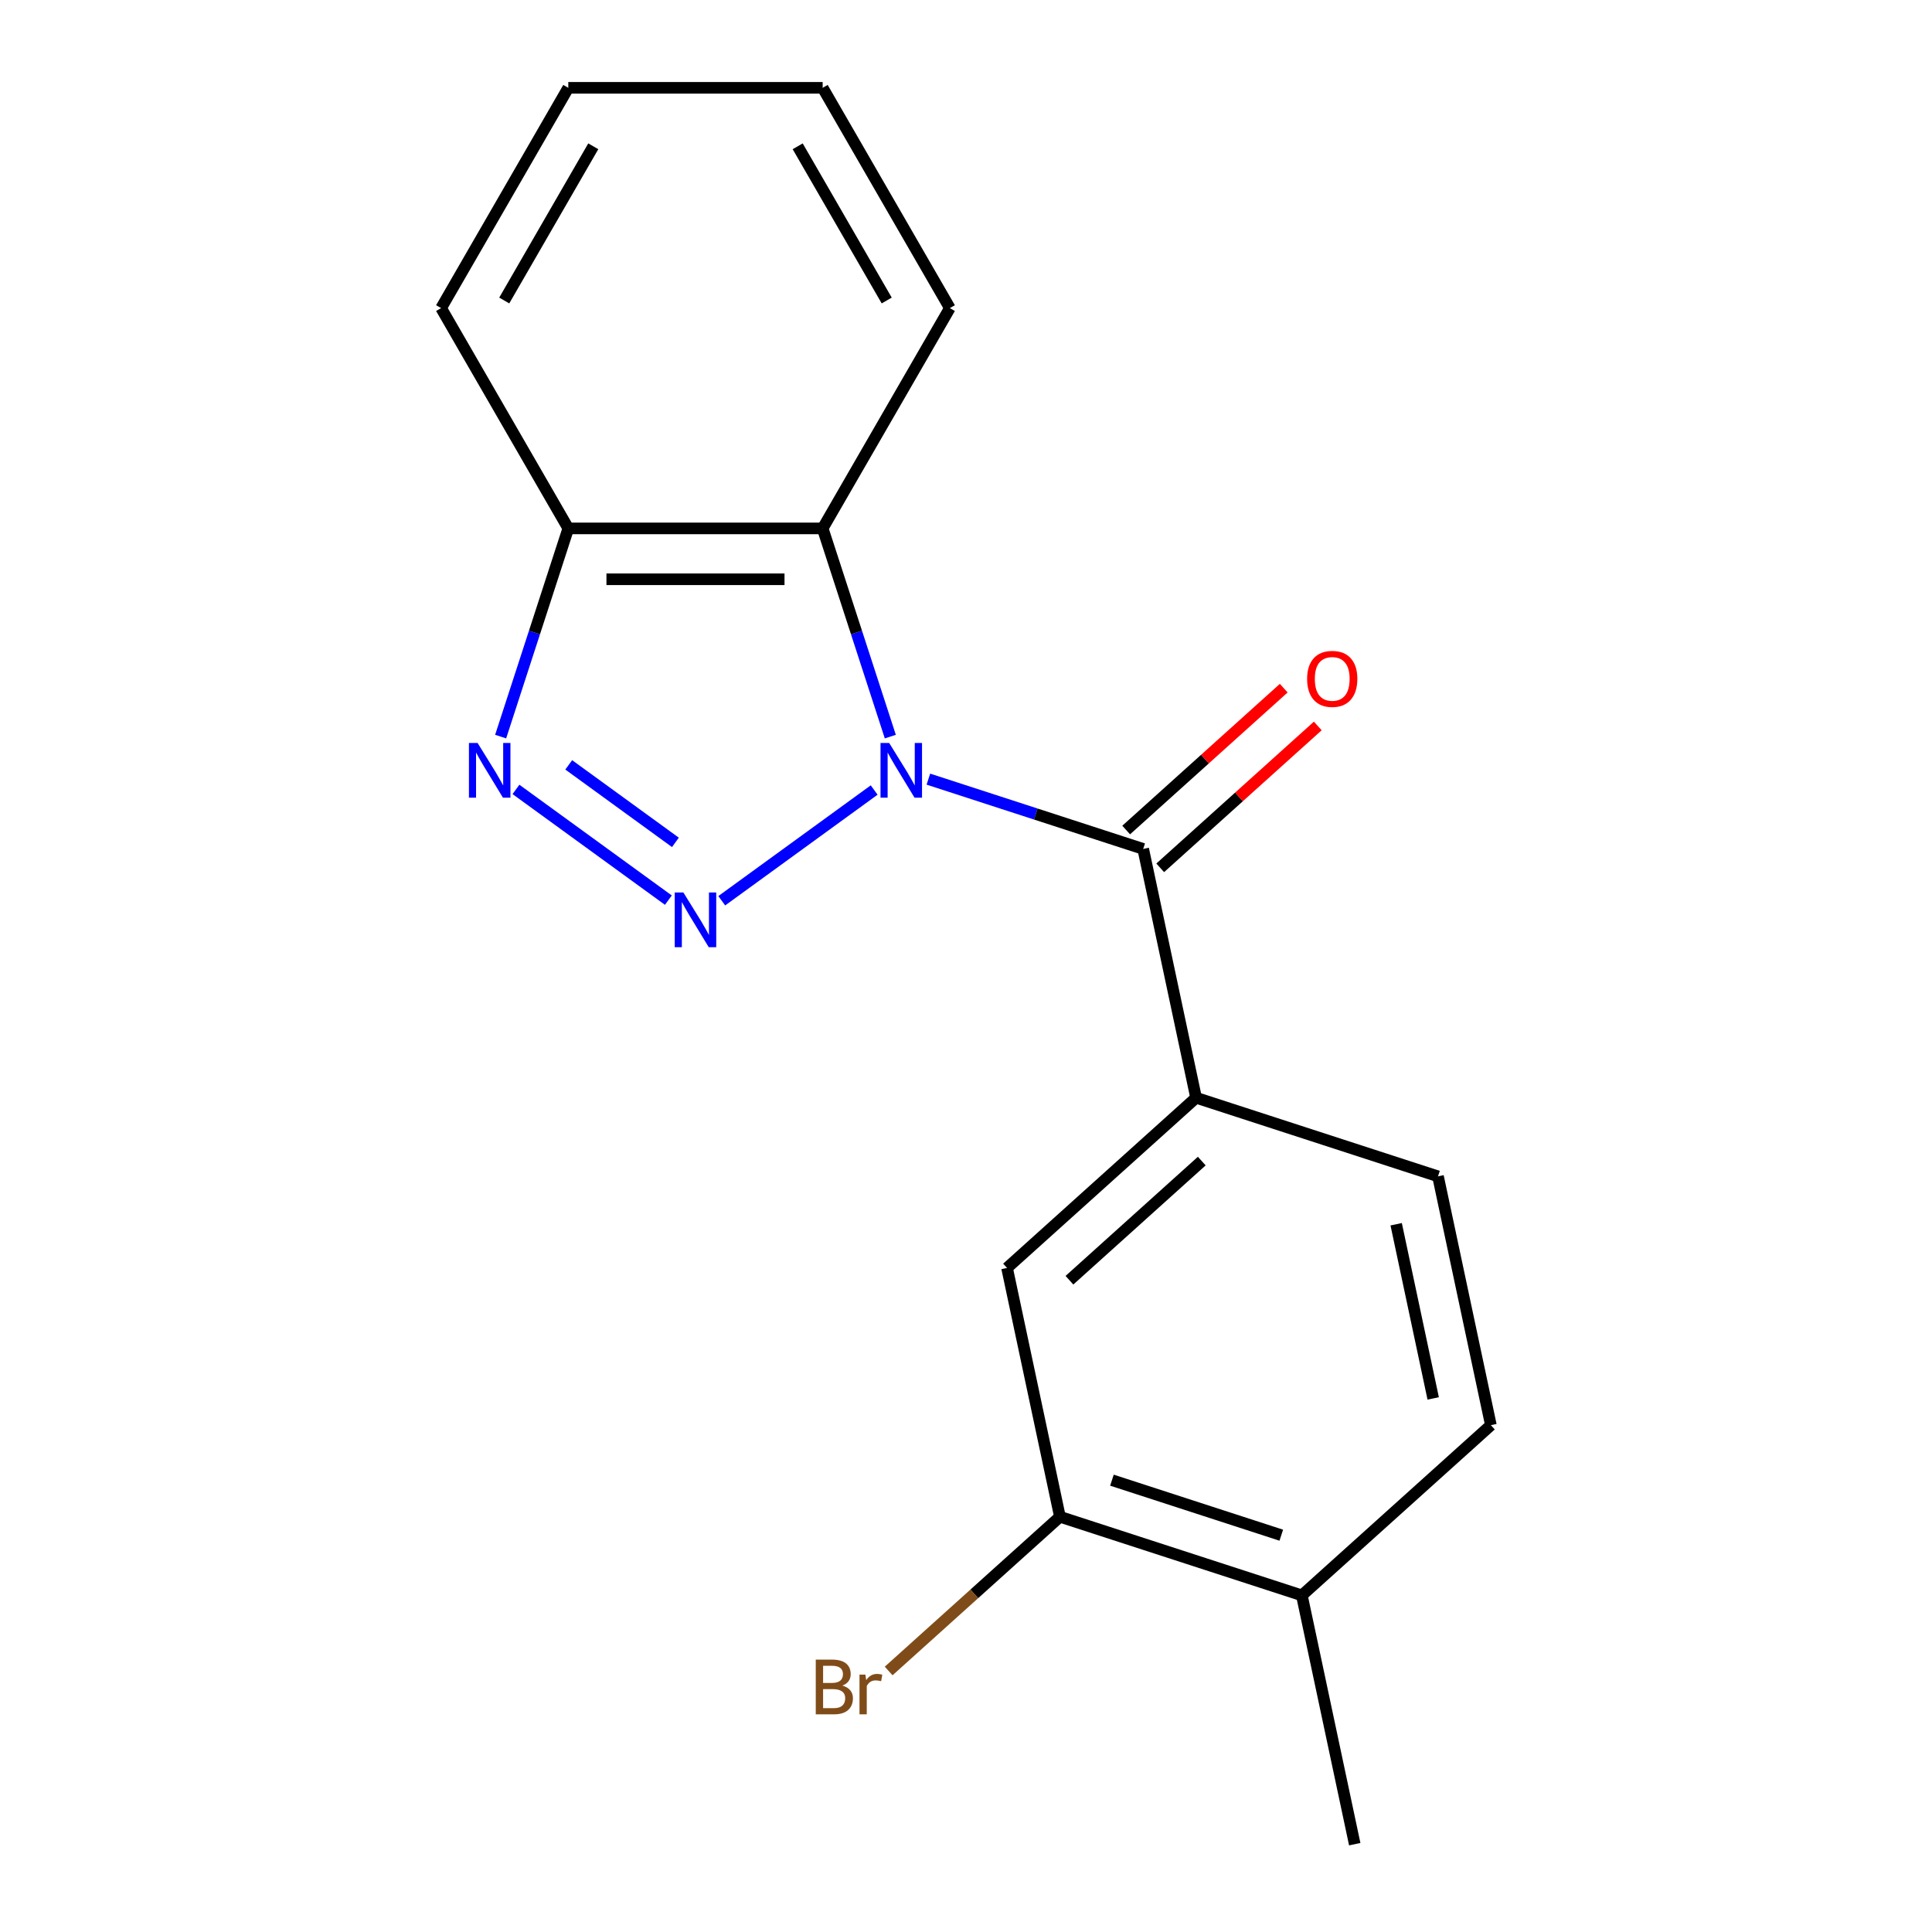<?xml version='1.0' encoding='iso-8859-1'?>
<svg version='1.1' baseProfile='full'
              xmlns='http://www.w3.org/2000/svg'
                      xmlns:rdkit='http://www.rdkit.org/xml'
                      xmlns:xlink='http://www.w3.org/1999/xlink'
                  xml:space='preserve'
width='1000px' height='1000px' viewBox='0 0 1000 1000'>
<!-- END OF HEADER -->
<rect style='opacity:1.0;fill:#FFFFFF;stroke:none' width='1000' height='1000' x='0' y='0'> </rect>
<path class='bond-0' d='M 452.466,408.913 L 373.578,466.228' style='fill:none;fill-rule:evenodd;stroke:#0000FF;stroke-width:6px;stroke-linecap:butt;stroke-linejoin:miter;stroke-opacity:1' />
<path class='bond-1' d='M 480.529,403.278 L 536.122,421.341' style='fill:none;fill-rule:evenodd;stroke:#0000FF;stroke-width:6px;stroke-linecap:butt;stroke-linejoin:miter;stroke-opacity:1' />
<path class='bond-1' d='M 536.122,421.341 L 591.716,439.405' style='fill:none;fill-rule:evenodd;stroke:#000000;stroke-width:6px;stroke-linecap:butt;stroke-linejoin:miter;stroke-opacity:1' />
<path class='bond-3' d='M 460.827,381.267 L 443.319,327.384' style='fill:none;fill-rule:evenodd;stroke:#0000FF;stroke-width:6px;stroke-linecap:butt;stroke-linejoin:miter;stroke-opacity:1' />
<path class='bond-3' d='M 443.319,327.384 L 425.811,273.5' style='fill:none;fill-rule:evenodd;stroke:#000000;stroke-width:6px;stroke-linecap:butt;stroke-linejoin:miter;stroke-opacity:1' />
<path class='bond-2' d='M 345.949,465.913 L 267.061,408.598' style='fill:none;fill-rule:evenodd;stroke:#0000FF;stroke-width:6px;stroke-linecap:butt;stroke-linejoin:miter;stroke-opacity:1' />
<path class='bond-2' d='M 349.593,436.013 L 294.372,395.892' style='fill:none;fill-rule:evenodd;stroke:#0000FF;stroke-width:6px;stroke-linecap:butt;stroke-linejoin:miter;stroke-opacity:1' />
<path class='bond-4' d='M 591.716,439.405 L 619.09,568.19' style='fill:none;fill-rule:evenodd;stroke:#000000;stroke-width:6px;stroke-linecap:butt;stroke-linejoin:miter;stroke-opacity:1' />
<path class='bond-8' d='M 600.525,449.189 L 641.302,412.474' style='fill:none;fill-rule:evenodd;stroke:#000000;stroke-width:6px;stroke-linecap:butt;stroke-linejoin:miter;stroke-opacity:1' />
<path class='bond-8' d='M 641.302,412.474 L 682.078,375.759' style='fill:none;fill-rule:evenodd;stroke:#FF0000;stroke-width:6px;stroke-linecap:butt;stroke-linejoin:miter;stroke-opacity:1' />
<path class='bond-8' d='M 582.906,429.62 L 623.682,392.905' style='fill:none;fill-rule:evenodd;stroke:#000000;stroke-width:6px;stroke-linecap:butt;stroke-linejoin:miter;stroke-opacity:1' />
<path class='bond-8' d='M 623.682,392.905 L 664.458,356.19' style='fill:none;fill-rule:evenodd;stroke:#FF0000;stroke-width:6px;stroke-linecap:butt;stroke-linejoin:miter;stroke-opacity:1' />
<path class='bond-18' d='M 259.133,381.267 L 276.641,327.384' style='fill:none;fill-rule:evenodd;stroke:#0000FF;stroke-width:6px;stroke-linecap:butt;stroke-linejoin:miter;stroke-opacity:1' />
<path class='bond-18' d='M 276.641,327.384 L 294.149,273.5' style='fill:none;fill-rule:evenodd;stroke:#000000;stroke-width:6px;stroke-linecap:butt;stroke-linejoin:miter;stroke-opacity:1' />
<path class='bond-5' d='M 425.811,273.5 L 294.149,273.5' style='fill:none;fill-rule:evenodd;stroke:#000000;stroke-width:6px;stroke-linecap:butt;stroke-linejoin:miter;stroke-opacity:1' />
<path class='bond-5' d='M 406.062,299.833 L 313.898,299.833' style='fill:none;fill-rule:evenodd;stroke:#000000;stroke-width:6px;stroke-linecap:butt;stroke-linejoin:miter;stroke-opacity:1' />
<path class='bond-13' d='M 425.811,273.5 L 491.643,159.477' style='fill:none;fill-rule:evenodd;stroke:#000000;stroke-width:6px;stroke-linecap:butt;stroke-linejoin:miter;stroke-opacity:1' />
<path class='bond-6' d='M 619.09,568.19 L 521.246,656.289' style='fill:none;fill-rule:evenodd;stroke:#000000;stroke-width:6px;stroke-linecap:butt;stroke-linejoin:miter;stroke-opacity:1' />
<path class='bond-6' d='M 622.033,600.974 L 553.542,662.643' style='fill:none;fill-rule:evenodd;stroke:#000000;stroke-width:6px;stroke-linecap:butt;stroke-linejoin:miter;stroke-opacity:1' />
<path class='bond-10' d='M 619.09,568.19 L 744.308,608.876' style='fill:none;fill-rule:evenodd;stroke:#000000;stroke-width:6px;stroke-linecap:butt;stroke-linejoin:miter;stroke-opacity:1' />
<path class='bond-14' d='M 294.149,273.5 L 228.318,159.477' style='fill:none;fill-rule:evenodd;stroke:#000000;stroke-width:6px;stroke-linecap:butt;stroke-linejoin:miter;stroke-opacity:1' />
<path class='bond-7' d='M 521.246,656.289 L 548.62,785.074' style='fill:none;fill-rule:evenodd;stroke:#000000;stroke-width:6px;stroke-linecap:butt;stroke-linejoin:miter;stroke-opacity:1' />
<path class='bond-12' d='M 548.62,785.074 L 504.293,824.986' style='fill:none;fill-rule:evenodd;stroke:#000000;stroke-width:6px;stroke-linecap:butt;stroke-linejoin:miter;stroke-opacity:1' />
<path class='bond-12' d='M 504.293,824.986 L 459.967,864.898' style='fill:none;fill-rule:evenodd;stroke:#7F4C19;stroke-width:6px;stroke-linecap:butt;stroke-linejoin:miter;stroke-opacity:1' />
<path class='bond-20' d='M 548.62,785.074 L 673.838,825.76' style='fill:none;fill-rule:evenodd;stroke:#000000;stroke-width:6px;stroke-linecap:butt;stroke-linejoin:miter;stroke-opacity:1' />
<path class='bond-20' d='M 575.54,766.134 L 663.192,794.614' style='fill:none;fill-rule:evenodd;stroke:#000000;stroke-width:6px;stroke-linecap:butt;stroke-linejoin:miter;stroke-opacity:1' />
<path class='bond-9' d='M 673.838,825.76 L 771.682,737.661' style='fill:none;fill-rule:evenodd;stroke:#000000;stroke-width:6px;stroke-linecap:butt;stroke-linejoin:miter;stroke-opacity:1' />
<path class='bond-15' d='M 673.838,825.76 L 701.212,954.545' style='fill:none;fill-rule:evenodd;stroke:#000000;stroke-width:6px;stroke-linecap:butt;stroke-linejoin:miter;stroke-opacity:1' />
<path class='bond-11' d='M 744.308,608.876 L 771.682,737.661' style='fill:none;fill-rule:evenodd;stroke:#000000;stroke-width:6px;stroke-linecap:butt;stroke-linejoin:miter;stroke-opacity:1' />
<path class='bond-11' d='M 722.657,633.668 L 741.819,723.818' style='fill:none;fill-rule:evenodd;stroke:#000000;stroke-width:6px;stroke-linecap:butt;stroke-linejoin:miter;stroke-opacity:1' />
<path class='bond-16' d='M 491.643,159.477 L 425.811,45.455' style='fill:none;fill-rule:evenodd;stroke:#000000;stroke-width:6px;stroke-linecap:butt;stroke-linejoin:miter;stroke-opacity:1' />
<path class='bond-16' d='M 458.963,155.54 L 412.881,75.724' style='fill:none;fill-rule:evenodd;stroke:#000000;stroke-width:6px;stroke-linecap:butt;stroke-linejoin:miter;stroke-opacity:1' />
<path class='bond-19' d='M 228.318,159.477 L 294.149,45.455' style='fill:none;fill-rule:evenodd;stroke:#000000;stroke-width:6px;stroke-linecap:butt;stroke-linejoin:miter;stroke-opacity:1' />
<path class='bond-19' d='M 260.997,155.54 L 307.079,75.724' style='fill:none;fill-rule:evenodd;stroke:#000000;stroke-width:6px;stroke-linecap:butt;stroke-linejoin:miter;stroke-opacity:1' />
<path class='bond-17' d='M 425.811,45.455 L 294.149,45.455' style='fill:none;fill-rule:evenodd;stroke:#000000;stroke-width:6px;stroke-linecap:butt;stroke-linejoin:miter;stroke-opacity:1' />
<path  class='atom-0' d='M 460.237 384.559
L 469.517 399.559
Q 470.437 401.039, 471.917 403.719
Q 473.397 406.399, 473.477 406.559
L 473.477 384.559
L 477.237 384.559
L 477.237 412.879
L 473.357 412.879
L 463.397 396.479
Q 462.237 394.559, 460.997 392.359
Q 459.797 390.159, 459.437 389.479
L 459.437 412.879
L 455.757 412.879
L 455.757 384.559
L 460.237 384.559
' fill='#0000FF'/>
<path  class='atom-1' d='M 353.72 461.948
L 363 476.948
Q 363.92 478.428, 365.4 481.108
Q 366.88 483.788, 366.96 483.948
L 366.96 461.948
L 370.72 461.948
L 370.72 490.268
L 366.84 490.268
L 356.88 473.868
Q 355.72 471.948, 354.48 469.748
Q 353.28 467.548, 352.92 466.868
L 352.92 490.268
L 349.24 490.268
L 349.24 461.948
L 353.72 461.948
' fill='#0000FF'/>
<path  class='atom-3' d='M 247.203 384.559
L 256.483 399.559
Q 257.403 401.039, 258.883 403.719
Q 260.363 406.399, 260.443 406.559
L 260.443 384.559
L 264.203 384.559
L 264.203 412.879
L 260.323 412.879
L 250.363 396.479
Q 249.203 394.559, 247.963 392.359
Q 246.763 390.159, 246.403 389.479
L 246.403 412.879
L 242.723 412.879
L 242.723 384.559
L 247.203 384.559
' fill='#0000FF'/>
<path  class='atom-9' d='M 676.56 351.385
Q 676.56 344.585, 679.92 340.785
Q 683.28 336.985, 689.56 336.985
Q 695.84 336.985, 699.2 340.785
Q 702.56 344.585, 702.56 351.385
Q 702.56 358.265, 699.16 362.185
Q 695.76 366.065, 689.56 366.065
Q 683.32 366.065, 679.92 362.185
Q 676.56 358.305, 676.56 351.385
M 689.56 362.865
Q 693.88 362.865, 696.2 359.985
Q 698.56 357.065, 698.56 351.385
Q 698.56 345.825, 696.2 343.025
Q 693.88 340.185, 689.56 340.185
Q 685.24 340.185, 682.88 342.985
Q 680.56 345.785, 680.56 351.385
Q 680.56 357.105, 682.88 359.985
Q 685.24 362.865, 689.56 362.865
' fill='#FF0000'/>
<path  class='atom-13' d='M 435.995 872.454
Q 438.715 873.214, 440.075 874.894
Q 441.475 876.534, 441.475 878.974
Q 441.475 882.894, 438.955 885.134
Q 436.475 887.334, 431.755 887.334
L 422.235 887.334
L 422.235 859.014
L 430.595 859.014
Q 435.435 859.014, 437.875 860.974
Q 440.315 862.934, 440.315 866.534
Q 440.315 870.814, 435.995 872.454
M 426.035 862.214
L 426.035 871.094
L 430.595 871.094
Q 433.395 871.094, 434.835 869.974
Q 436.315 868.814, 436.315 866.534
Q 436.315 862.214, 430.595 862.214
L 426.035 862.214
M 431.755 884.134
Q 434.515 884.134, 435.995 882.814
Q 437.475 881.494, 437.475 878.974
Q 437.475 876.654, 435.835 875.494
Q 434.235 874.294, 431.155 874.294
L 426.035 874.294
L 426.035 884.134
L 431.755 884.134
' fill='#7F4C19'/>
<path  class='atom-13' d='M 447.915 866.774
L 448.355 869.614
Q 450.515 866.414, 454.035 866.414
Q 455.155 866.414, 456.675 866.814
L 456.075 870.174
Q 454.355 869.774, 453.395 869.774
Q 451.715 869.774, 450.595 870.454
Q 449.515 871.094, 448.635 872.654
L 448.635 887.334
L 444.875 887.334
L 444.875 866.774
L 447.915 866.774
' fill='#7F4C19'/>
</svg>
